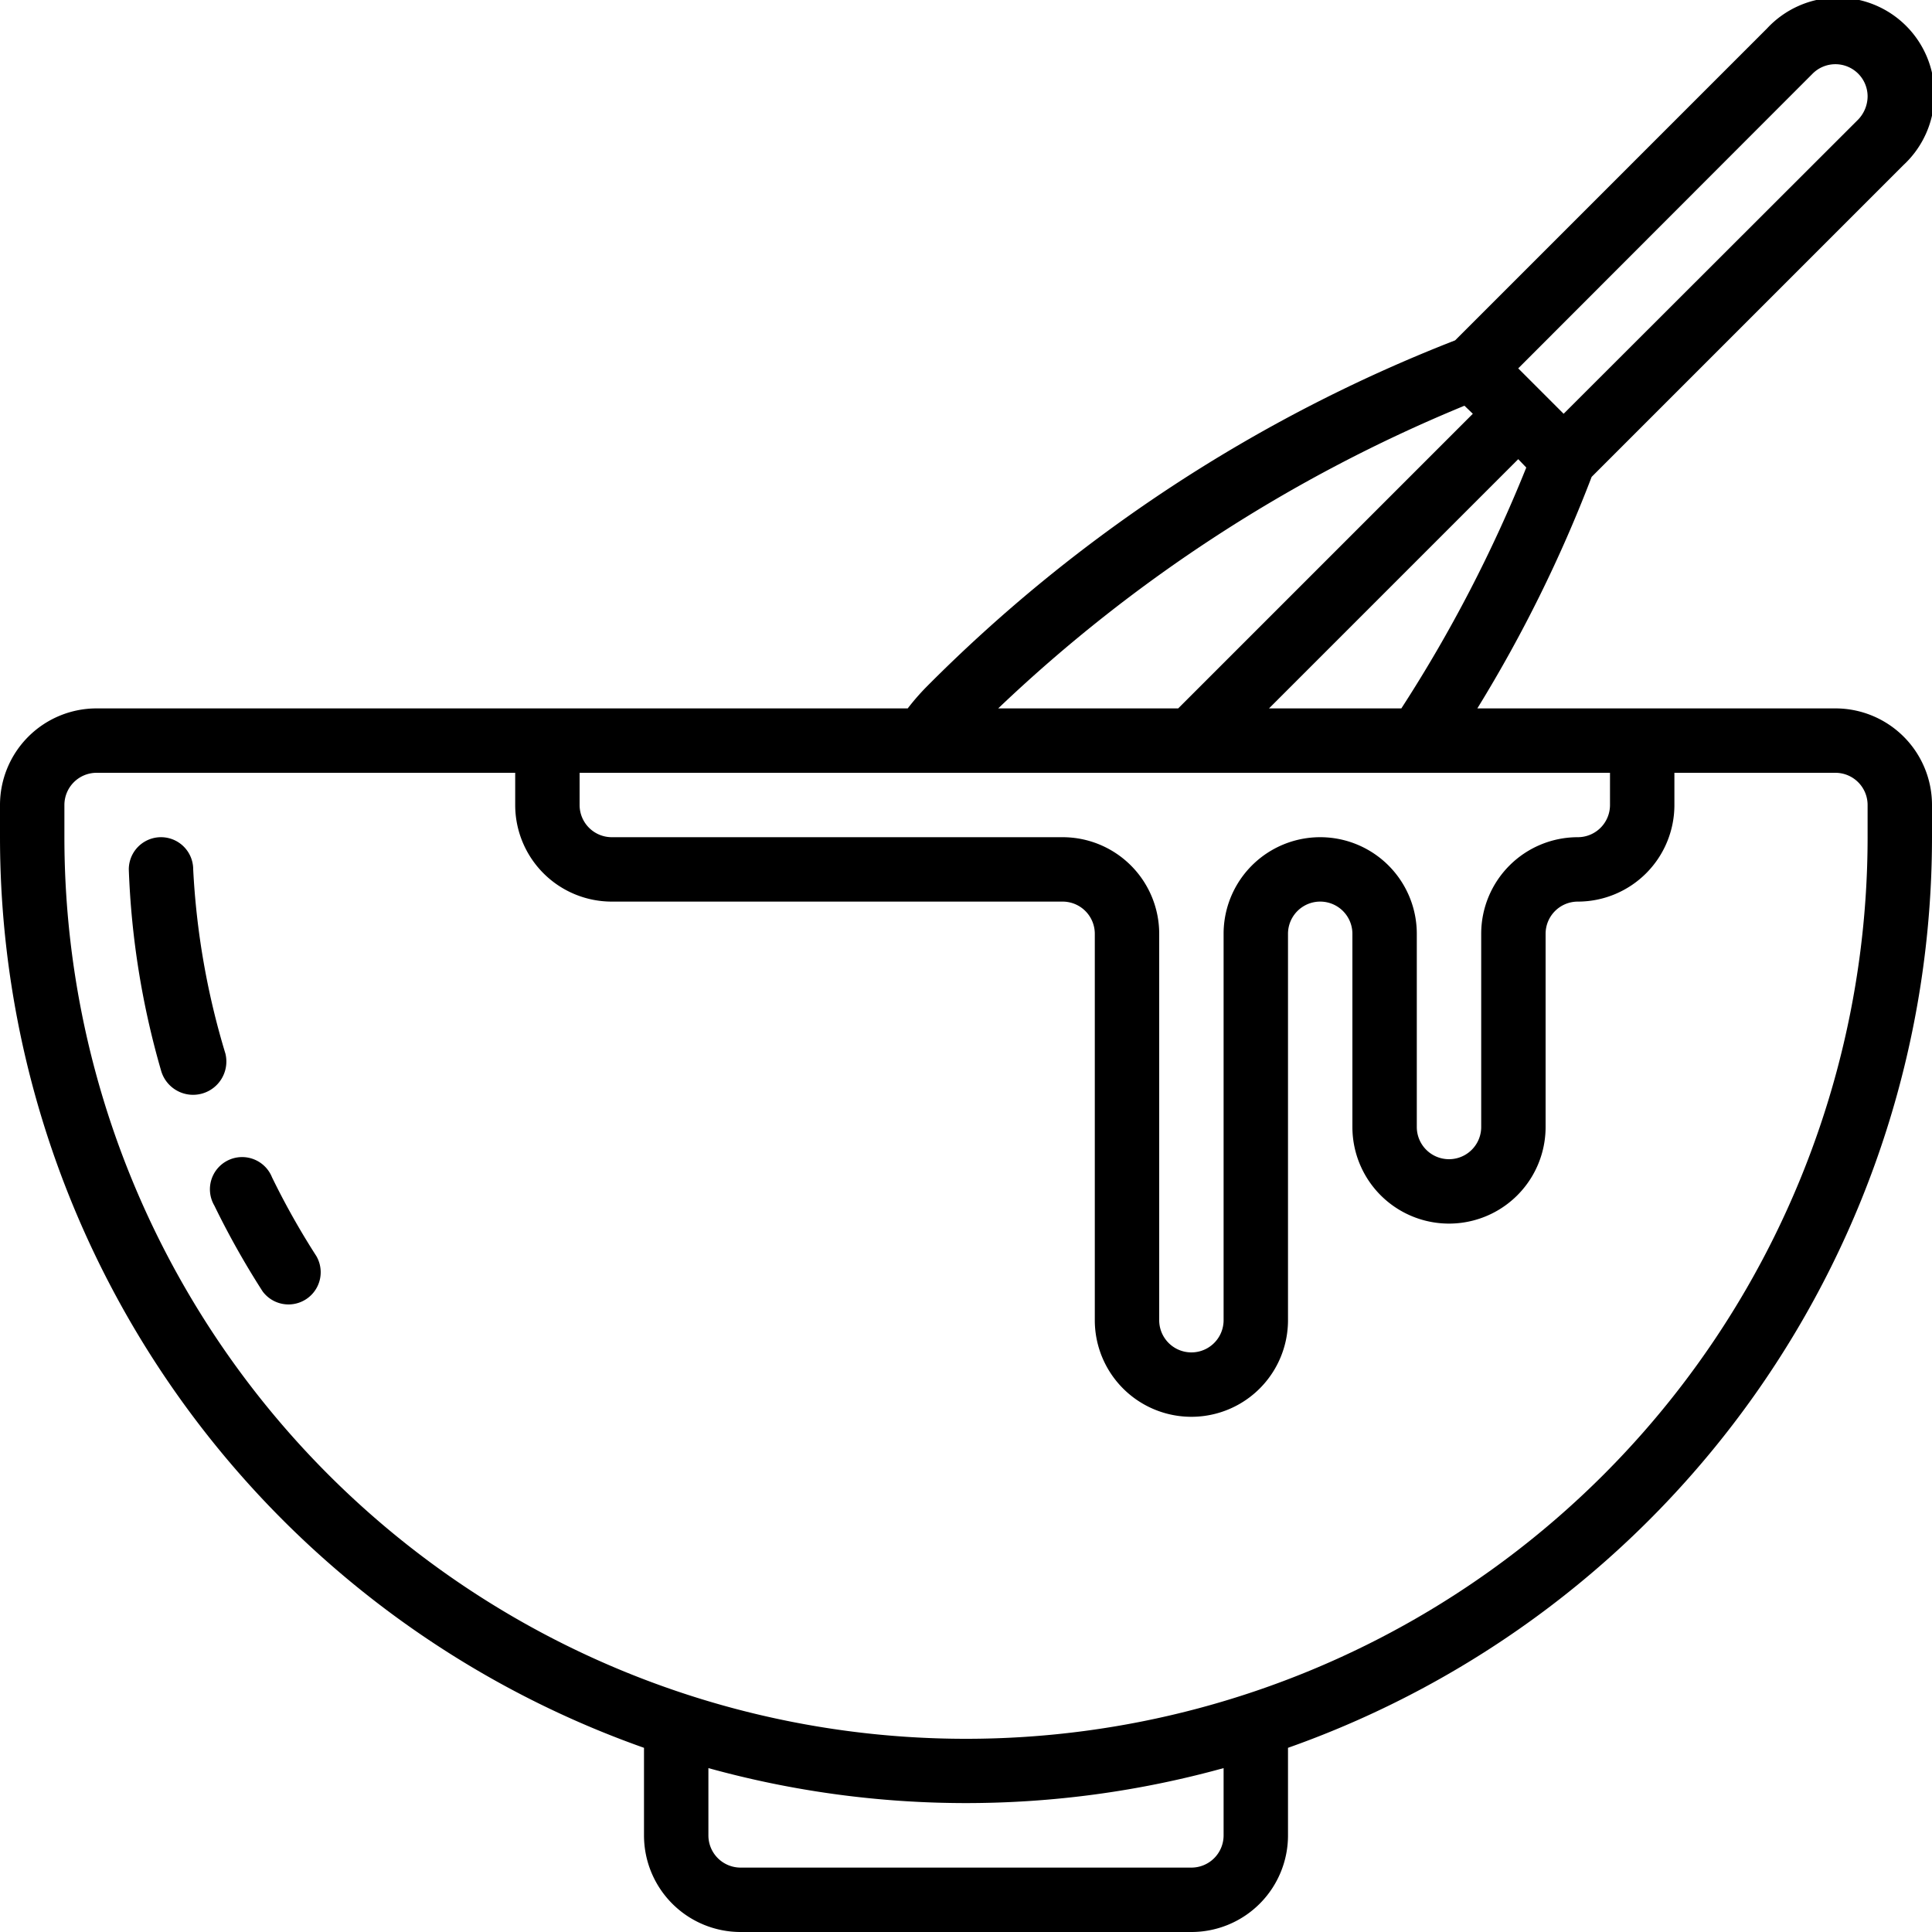 <svg xmlns="http://www.w3.org/2000/svg" width="18" height="18" viewBox="0 0 18 18"><path d="M4.9,28.016A7.146,7.146,0,0,1,4.6,26.3a.3.3,0,1,0-.6,0,7.725,7.725,0,0,0,.3,1.872.31.31,0,0,0,.6-.156Z" transform="translate(-2.8 -18.2)"/><path d="M7.1,36.122a.3.3,0,1,0-.537.264,7.755,7.755,0,0,0,.45.8.3.3,0,0,0,.5-.33A7.113,7.113,0,0,1,7.1,36.122Z" transform="translate(-4.566 -25.154)"/><path d="M17.736,1.536A.9.9,0,1,0,16.464.264L13.557,3.171A14.217,14.217,0,0,0,8.631,6.4a2.2,2.2,0,0,0-.174.2H.9a.9.9,0,0,0-.9.9v.3a9,9,0,0,0,6,8.484V17.1a.9.9,0,0,0,.9.9h4.2a.9.9,0,0,0,.9-.9v-.816A9,9,0,0,0,18,7.8V7.5a.9.9,0,0,0-.9-.9H13.764a12.9,12.9,0,0,0,1.065-2.157ZM16.887.687A.3.3,0,0,1,17.4.9a.315.315,0,0,1-.087.213L14.568,3.855l-.423-.423ZM13.644,3.78l.078.075L10.977,6.6H9.3a14.028,14.028,0,0,1,4.344-2.82ZM11.4,17.1a.3.3,0,0,1-.3.3H6.9a.3.3,0,0,1-.3-.3v-.627a9,9,0,0,0,4.8,0Zm6-9.6v.3A8.4,8.4,0,1,1,.6,7.8V7.5a.3.3,0,0,1,.3-.3H4.8v.3a.9.9,0,0,0,.9.9H9.9a.3.3,0,0,1,.3.3v3.6a.9.9,0,1,0,1.8,0V8.7a.3.3,0,1,1,.6,0v1.8a.9.9,0,1,0,1.8,0V8.7a.3.3,0,0,1,.3-.3.9.9,0,0,0,.9-.9V7.2h1.5A.3.3,0,0,1,17.4,7.5ZM15,7.5a.3.3,0,0,1-.3.3.9.9,0,0,0-.9.9v1.8a.3.3,0,1,1-.6,0V8.7a.9.9,0,1,0-1.8,0v3.6a.3.3,0,1,1-.6,0V8.7a.9.9,0,0,0-.9-.9H5.7a.3.3,0,0,1-.3-.3V7.2H15Zm-3.177-.9,2.322-2.322.075.078A13.122,13.122,0,0,1,13.056,6.6Z"/></svg>